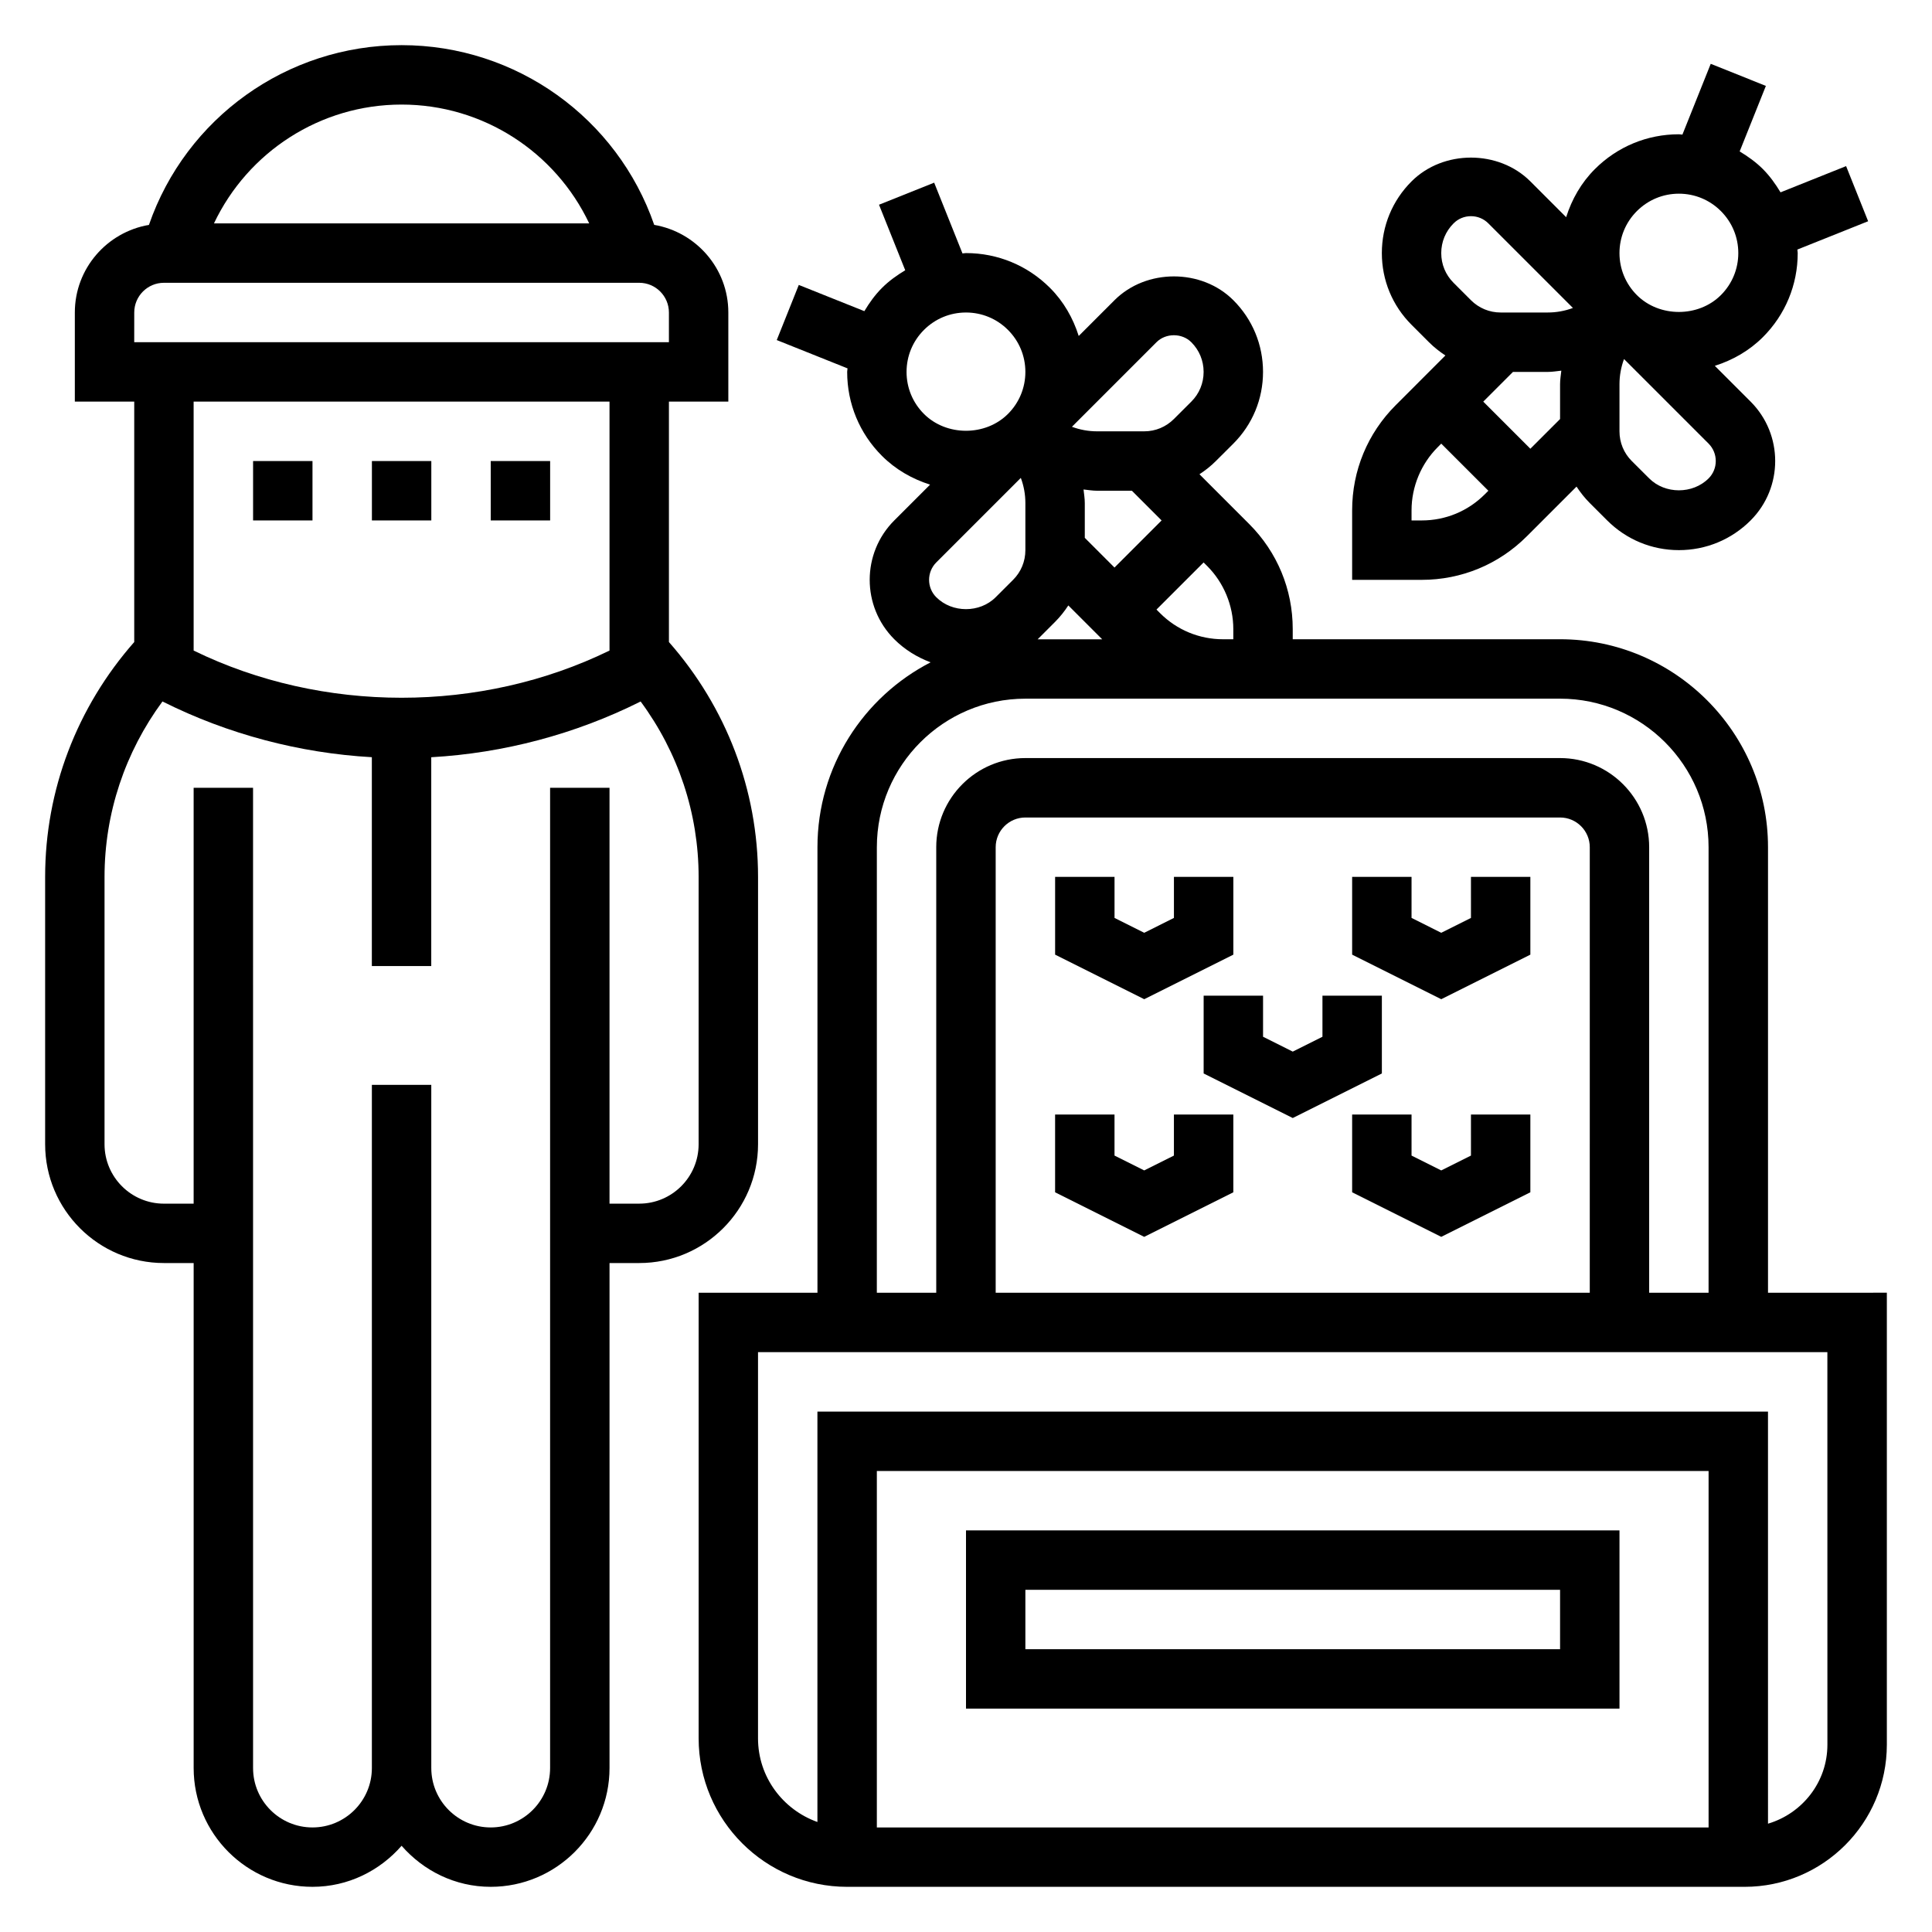 <?xml version="1.0" encoding="UTF-8"?>
<!-- Uploaded to: ICON Repo, www.iconrepo.com, Generator: ICON Repo Mixer Tools -->
<svg fill="#000000" width="800px" height="800px" version="1.1" viewBox="144 144 512 512" xmlns="http://www.w3.org/2000/svg">
 <g>
  <path d="m274.05 266.18h15.742v15.742h-15.742z"/>
  <path d="m242.56 266.18h15.742v15.742h-15.742z"/>
  <path d="m211.07 266.18h15.742v15.742h-15.742z"/>
  <path d="m344.89 447.23v-70.848c0-23.027-8.414-44.965-23.617-62.234v-63.719h15.742v-23.617c0-11.66-8.516-21.309-19.641-23.215-9.789-28.305-36.539-47.633-66.949-47.633-30.41 0-57.16 19.328-66.953 47.633-11.121 1.906-19.641 11.559-19.641 23.215v23.617h15.742v63.715c-15.195 17.273-23.613 39.211-23.613 62.238v70.848c0 17.367 14.121 31.488 31.488 31.488h7.871v133.82c0 17.367 14.121 31.488 31.488 31.488 9.453 0 17.84-4.266 23.617-10.879 5.777 6.613 14.164 10.879 23.617 10.879 17.367 0 31.488-14.121 31.488-31.488v-133.82h7.871c17.367 0 31.488-14.121 31.488-31.488zm-94.465-275.52c21.586 0 40.738 12.562 49.719 31.488h-99.438c8.98-18.926 28.133-31.488 49.719-31.488zm-70.848 55.102c0-4.336 3.527-7.871 7.871-7.871h125.95c4.344 0 7.871 3.535 7.871 7.871v7.871l-141.7 0.004zm125.95 23.617v65.977c-34.148 16.672-76.059 16.672-110.21 0l-0.004-65.977zm-15.746 102.34v259.78c0 8.684-7.062 15.742-15.742 15.742-8.684 0-15.742-7.062-15.742-15.742l-0.004-181.05h-15.742v181.05c0 8.684-7.062 15.742-15.742 15.742-8.684 0-15.742-7.062-15.742-15.742l-0.004-259.78h-15.746v110.21l-7.871 0.004c-8.684 0-15.742-7.062-15.742-15.742v-70.848c0-16.871 5.434-33.039 15.352-46.5l0.188 0.094c17.168 8.582 36.141 13.594 55.301 14.68v55.34h15.742v-55.332c19.168-1.086 38.133-6.102 55.301-14.68l0.188-0.094c9.938 13.449 15.367 29.617 15.367 46.488v70.848c0 8.684-7.062 15.742-15.742 15.742h-7.871v-110.21z"/>
  <path d="m548.61 286.14 13.188-13.188c1.016 1.551 2.172 3.023 3.512 4.359l4.613 4.609c5.086 5.078 11.832 7.871 19.004 7.871 7.172 0 13.926-2.793 19.004-7.871 8.684-8.684 8.684-22.805 0-31.488l-9.484-9.484c4.738-1.504 9.133-4 12.746-7.613 5.945-5.945 9.219-13.855 9.219-22.262 0-0.316-0.078-0.613-0.094-0.938l18.758-7.504-5.84-14.609-17.375 6.949c-1.324-2.195-2.816-4.297-4.676-6.164-1.859-1.859-3.961-3.352-6.156-4.676l6.949-17.367-14.617-5.848-7.504 18.758c-0.316-0.012-0.617-0.09-0.934-0.09-8.406 0-16.32 3.281-22.262 9.227-3.621 3.613-6.109 8.004-7.613 12.746l-9.484-9.488c-8.406-8.406-23.082-8.406-31.488 0-5.078 5.07-7.871 11.816-7.871 19.004s2.793 13.934 7.871 19.004l4.613 4.613c1.34 1.34 2.809 2.496 4.359 3.512l-13.188 13.195c-7.426 7.426-11.527 17.312-11.527 27.824v18.445h18.445c10.516 0 20.402-4.094 27.832-11.527zm5.566-43.578c1.211 0 2.394-0.203 3.59-0.332-0.125 1.199-0.332 2.379-0.332 3.59v9.227l-7.871 7.871-12.484-12.484 7.871-7.871zm42.621 28.219c-4.211 4.211-11.531 4.211-15.742 0l-4.617-4.602c-2.109-2.102-3.258-4.898-3.258-7.875v-12.484c0-2.297 0.418-4.559 1.203-6.668l22.414 22.414c2.531 2.543 2.531 6.684 0 9.215zm-19.004-70.84c2.977-2.973 6.926-4.613 11.129-4.613s8.156 1.637 11.133 4.613c2.977 2.977 4.613 6.93 4.613 11.133 0 4.203-1.637 8.156-4.613 11.133-5.953 5.953-16.312 5.953-22.262 0-2.977-2.977-4.613-6.93-4.613-11.133 0-4.203 1.637-8.156 4.613-11.133zm-48.586 3.262c1.227-1.238 2.863-1.914 4.613-1.914 1.746 0 3.383 0.676 4.613 1.914l22.41 22.41c-2.117 0.789-4.367 1.203-6.668 1.203h-12.484c-2.977 0-5.762-1.156-7.871-3.258l-4.613-4.613c-2.109-2.102-3.262-4.894-3.262-7.871 0-2.977 1.152-5.769 3.262-7.871zm-11.133 76.02c0-6.219 2.519-12.297 6.918-16.695l0.953-0.961 12.488 12.484-0.953 0.953c-4.465 4.461-10.391 6.918-16.707 6.918h-2.699z"/>
  <path d="m573.18 549.57h-173.18v47.23h173.18zm-15.746 31.488h-141.7v-15.742h141.7z"/>
  <path d="m612.54 486.59v-118.08c0-30.387-24.727-55.105-55.105-55.105h-70.848v-2.699c0-10.508-4.102-20.395-11.531-27.828l-13.188-13.195c1.551-1.016 3.023-2.172 4.359-3.512l4.617-4.602c5.078-5.078 7.871-11.824 7.871-19.012s-2.793-13.934-7.871-19.004c-8.406-8.406-23.082-8.406-31.488 0l-9.484 9.484c-1.504-4.738-3.992-9.133-7.613-12.746-5.945-5.941-13.855-9.223-22.262-9.223-0.316 0-0.613 0.078-0.93 0.094l-7.504-18.758-14.617 5.848 6.949 17.367c-2.195 1.324-4.297 2.816-6.156 4.676-1.859 1.859-3.363 3.961-4.676 6.164l-17.375-6.949-5.84 14.609 18.758 7.504c-0.02 0.32-0.098 0.617-0.098 0.934 0 8.406 3.273 16.32 9.227 22.262 3.613 3.613 8.004 6.109 12.746 7.613l-9.488 9.484c-8.684 8.684-8.684 22.805 0 31.488 2.769 2.769 6.07 4.785 9.629 6.117-17.777 9.156-29.988 27.652-29.988 48.988v118.08h-31.488v118.08c0 21.703 17.656 39.359 39.359 39.359h237.84c20.785-0.004 37.688-16.906 37.688-37.688v-119.76zm-141.7-173.18h-2.699c-6.312 0-12.25-2.457-16.703-6.91l-0.957-0.961 12.488-12.484 0.953 0.953c4.398 4.398 6.918 10.484 6.918 16.703zm-26.875-39.359 7.871 7.871-12.484 12.484-7.871-7.871v-9.227c0-1.211-0.203-2.394-0.332-3.59 1.195 0.125 2.379 0.332 3.59 0.332zm-20.359 34.754c1.34-1.34 2.496-2.809 3.512-4.359l8.973 8.973h-17.098zm26.875-74.113c2.457-2.465 6.762-2.473 9.227 0 2.109 2.102 3.262 4.894 3.262 7.871 0 2.977-1.148 5.769-3.258 7.871l-4.617 4.606c-2.109 2.109-4.894 3.266-7.871 3.266h-12.484c-2.297 0-4.551-0.418-6.668-1.203zm-66.234 7.871c0-4.203 1.637-8.156 4.613-11.133 2.977-2.973 6.926-4.613 11.133-4.613 4.203 0 8.156 1.637 11.133 4.613 2.973 2.977 4.609 6.93 4.609 11.133s-1.637 8.156-4.613 11.133c-5.953 5.953-16.312 5.953-22.262 0-2.977-2.977-4.613-6.93-4.613-11.133zm7.871 50.492 22.41-22.41c0.789 2.106 1.207 4.367 1.207 6.664v12.484c0 2.977-1.148 5.769-3.258 7.871l-4.613 4.606c-4.211 4.211-11.531 4.211-15.742 0-2.539-2.531-2.539-6.672-0.004-9.215zm-15.742 75.461c0-21.703 17.656-39.359 39.359-39.359h52.402l18.445-0.004h70.848c21.703 0 39.359 17.656 39.359 39.359v118.08h-15.742v-118.08c0-13.02-10.598-23.617-23.617-23.617h-141.7c-13.02 0-23.617 10.598-23.617 23.617v118.08h-15.742zm188.93 118.08h-157.44v-118.08c0-4.336 3.527-7.871 7.871-7.871h141.7c4.344 0 7.871 3.535 7.871 7.871zm31.488 141.7h-220.42v-94.465h220.42zm31.488-21.941c0 9.934-6.676 18.246-15.742 20.941l-0.004-109.21h-251.91v108.76c-9.141-3.258-15.742-11.918-15.742-22.168v-102.34h283.39z"/>
  <path d="m470.85 396.99v-20.609h-15.746v10.879l-7.871 3.938-7.871-3.938v-10.879h-15.746v20.609l23.617 11.809z"/>
  <path d="m533.82 387.26-7.875 3.938-7.871-3.938v-10.879h-15.742v20.609l23.613 11.809 23.617-11.809v-20.609h-15.742z"/>
  <path d="m510.21 407.87h-15.746v10.879l-7.871 3.938-7.871-3.938v-10.879h-15.742v20.609l23.613 11.809 23.617-11.809z"/>
  <path d="m533.82 450.24-7.875 3.934-7.871-3.934v-10.879h-15.742v20.609l23.613 11.809 23.617-11.809v-20.609h-15.742z"/>
  <path d="m455.1 450.24-7.871 3.934-7.871-3.934v-10.879h-15.746v20.609l23.617 11.809 23.617-11.809v-20.609h-15.746z"/>
 </g>
</svg>